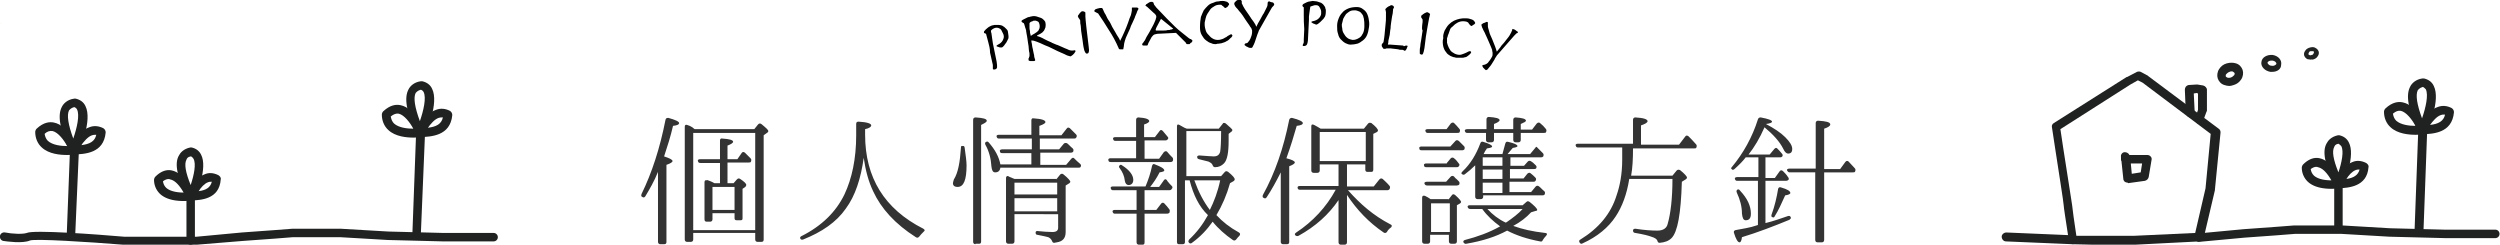 <svg id="レイヤー_1" xmlns="http://www.w3.org/2000/svg" viewBox="0 0 532.3 52.1"><style>.st0{fill:#333}.st1{fill:#202121}.st2{fill:#f7b66c}</style><path class="st2" d="M0 4.9zm0 .3c0-.1.1-.1 0 0l.1-.1c0-.1-.1 0-.1.1z"/><path class="st0" d="M143.2 34.3c0 .2-.4.5-1.3.8v16.4c0 .3-.1.5-.5.5h-.8c-.3 0-.5-.2-.5-.5V36.6c-.8 2-1.8 3.7-2.7 5.2-.2.3-.4.3-.7.1-.2-.1-.2-.3-.1-.6 2.2-4.5 3.9-9.7 5.1-15.8.1-.3.2-.4.6-.4 1.5.4 2.3.8 2.3 1.1 0 .3-.4.5-1.3.6-.5 2.2-1.2 4.4-1.9 6.5 1.2.4 1.8.7 1.8 1zm4.7-6.8h12.7l.8-1c.2-.2.4-.3.7-.1 1 .8 1.5 1.3 1.5 1.5 0 .1-.1.3-.3.4l-.7.5V51c0 .3-.1.5-.5.5h-.8c-.3 0-.5-.2-.5-.5v-1.4h-13.2V51c0 .3-.2.5-.5.5h-.8c-.3 0-.5-.2-.5-.5V27c0-.4.2-.5.5-.4.4.1.8.3 1.1.5l.5.4zm-.3.8V49h13.2V28.3h-13.2zm5.7 10.8v-4.4h-4.2c-.3 0-.4-.1-.5-.4-.1-.2.1-.4.4-.4h4.3v-4c0-.3.2-.5.5-.4 1.5.1 2.3.3 2.3.7 0 .2-.4.5-1.2.8v2.9h2.1l.9-1.3c.2-.3.4-.3.7-.1l.1.1 1.1 1.1c.2.2.2.4.1.7-.1.2-.2.2-.5.2h-4.5V39h1.3l.7-.8c.2-.2.4-.3.7-.1.9.6 1.3 1 1.3 1.3 0 .1-.1.2-.2.4l-.6.4v6.3c0 .3-.1.4-.5.4h-.7c-.3 0-.5-.1-.5-.4v-1.1h-4.7v1.3c0 .3-.2.5-.5.5h-.7c-.3 0-.5-.1-.5-.5v-7.9c0-.4.2-.5.6-.4l-.1-.1.8.3c.3.1.6.3.8.4h1.2zm-1.6.7v4.9h4.7v-4.9h-4.7zm32.5-11.1c0 9.1 4.1 15.8 12.4 20 .3.2.4.4.1.6-.4.4-.7.7-1 1.1-.2.2-.4.3-.7.1-4.4-2.8-7.4-6.1-9.1-9.8-1-2.1-1.6-4.4-2-7.1-.6 4.4-1.8 8.1-3.8 10.8-2 2.9-5.1 5-9.1 6.6-.3.1-.5 0-.6-.2s0-.4.2-.5c4.4-2.2 7.4-5.2 9.2-8.9 1.6-3.4 2.5-7.6 2.5-12.6v-2.4c0-.3.1-.5.5-.5 1.8.1 2.7.4 2.7.8 0 .3-.4.6-1.3.8v1.2zm21.2 2.8c.2 1.5.4 2.8.4 3.7 0 3.1-.6 4.6-1.9 4.6-.7 0-1-.3-1-.8 0-.2.1-.4.2-.8.9-1.4 1.3-3.7 1.5-6.7 0-.4.1-.5.4-.4.2-.1.4.1.4.4zm2.3 20.5c-.3 0-.5-.2-.5-.5v-26c0-.3.2-.5.5-.5 1.6.1 2.4.3 2.4.7 0 .3-.4.5-1.2.9v24.8c0 .3-.1.5-.4.5h-.8zm11.9-16.8v-2.6h-6.2c-.3 0-.5-.1-.5-.4-.1-.2.1-.4.5-.4h6.3v-2.3h-7c-.3 0-.4-.1-.5-.4-.1-.2.1-.4.4-.4h7v-3.1c0-.3.2-.5.5-.4 1.7.1 2.5.4 2.5.8 0 .2-.4.5-1.3.8v2h4.7l1.1-1.4c.2-.3.4-.3.7-.1l1.3 1.3c.2.2.2.4.1.6-.1.2-.2.3-.5.3h-7.3v2.3h4.1l1-1.2c.2-.2.4-.2.7-.1.4.3.7.7 1.2 1.1.2.2.2.4.1.7-.1.1-.2.2-.5.2h-6.5v2.6h5.5l1.1-1.3c.2-.2.4-.3.6-.1.4.4.8.8 1.3 1.2.2.2.2.4.1.6-.1.2-.2.2-.5.2H213c-.1.7-.5 1-1.1 1-.5 0-.7-.4-.8-1.2-.1-1.7-.5-3.3-1.3-4.7-.1-.3-.1-.5.2-.6.1-.1.3-.1.5.1 1.4 1.6 2.2 3.1 2.5 4.7h6.6zm5.3 3l.8-1c.2-.2.4-.3.7-.1 1 .8 1.5 1.4 1.5 1.6 0 .1-.1.2-.2.3l-.8.5v9.9c0 1.3-.6 2-1.9 2.2-.2 0-.4.1-.5.1-.3 0-.4-.1-.5-.4-.2-.4-.4-.6-.8-.8-.4-.1-1.2-.3-2.3-.5-.3 0-.4-.2-.4-.5 0-.2.2-.4.5-.3 1.1.1 2.1.2 3.1.2.8 0 1.2-.3 1.2-.9v-2.9H216v5.8c0 .3-.2.5-.5.5h-.8c-.3 0-.5-.2-.5-.5V37.9c0-.3.2-.5.5-.4l.1.1c.3.1.7.3 1.2.5h8.9zm.2 3.2v-2.5H216v2.5h9.1zm0 .8H216V45h9.1v-2.8zM243.7 30v3.8h3.1l1-1.4c.2-.2.5-.3.7-.1.4.5.8.9 1.2 1.3.1.2.1.5 0 .7-.1.1-.2.2-.5.2h-12.7c-.3 0-.5-.1-.5-.4-.1-.2.1-.4.4-.4h5.5V30h-4.4c-.3 0-.4-.1-.5-.4-.1-.2.1-.4.4-.4h4.5v-3.7c0-.3.2-.5.5-.5 1.6.1 2.3.4 2.3.8 0 .2-.4.5-1.1.7v2.7h2.3l1-1.3c.2-.3.4-.3.7 0 .3.4.7.8 1 1.2.2.2.2.4 0 .6-.1.1-.2.2-.5.2h-4.4zM242 40.5h-5c-.3 0-.4-.1-.5-.4-.1-.2.1-.4.4-.4h7c.6-1.4 1.1-2.9 1.4-4.4.1-.3.3-.5.6-.3 1.3.5 2 .9 2 1.3 0 .2-.4.3-1 .4-.6 1.2-1.3 2.2-2 3.1h1.9l1-1.4c.2-.3.4-.3.6-.1.1.1.1.2.2.3.3.4.6.7.9 1 .2.2.2.4 0 .6-.1.2-.3.3-.5.3h-5.3v4.2h2.5l1-1.3c.2-.3.5-.3.7-.1.4.4.8.9 1.1 1.3.1.2.1.4 0 .7-.1.1-.3.2-.5.2h-4.8v6.1c0 .3-.1.5-.4.5h-.8c-.3 0-.5-.2-.5-.5v-6.1h-4.6c-.3 0-.4-.1-.5-.4-.1-.2.1-.4.4-.4h4.7v-4.2zm-3.1-5.3c1.6 1 2.4 2.1 2.4 3.1 0 .7-.4 1.1-1 1.1-.4 0-.7-.3-.8-.9-.1-1-.5-1.9-1.1-2.7-.2-.2-.2-.4 0-.6.1-.1.3-.2.5 0zm14.4 3.2h-1v13.1c0 .3-.1.5-.5.5h-.8c-.3 0-.4-.2-.4-.5V26.9c0-.4.2-.5.5-.3l-.2-.1c.3.1.7.4 1.3.7l.5.2h6.8l.8-1c.1-.3.4-.3.7-.1.9.8 1.4 1.2 1.4 1.4 0 .1-.1.3-.3.4l-.5.4V30c0 2.5-.3 4.1-1 4.8-.5.5-1.1.8-1.9.8-.3 0-.4-.2-.5-.4-.1-.4-.5-.6-.9-.8-.5-.1-1.1-.3-2-.5-.3-.1-.4-.2-.4-.5 0-.2.2-.3.5-.3 1.5.1 2.5.2 3 .2.8 0 1.2-.3 1.4-1 .1-.6.2-2 .2-4.4h-7.4v9.6h7.4l.8-.9c.2-.2.4-.2.7 0 1 .8 1.4 1.3 1.4 1.6 0 .1-.1.3-.3.4l-.7.4c-.7 2.5-1.7 4.8-2.9 6.8 1.3 1.4 2.8 2.6 4.8 3.7.3.2.3.4.1.7-.2.2-.5.5-.7.8-.2.2-.4.3-.7.1-1.6-1.1-3.1-2.4-4.3-3.9-1.2 1.7-2.6 3.2-4.4 4.5-.2.2-.5.2-.7-.1-.1-.2-.1-.3.1-.6 1.6-1.5 2.9-3.2 4-5.2-1.9-1.8-3.1-4.3-3.9-7.4zm6.5 0h-5.5c.9 2.5 2 4.6 3.3 6.3.9-1.8 1.7-3.9 2.2-6.3zm15.9-3.8c0 .2-.4.5-1.2.8v16.1c0 .3-.1.5-.5.5h-.8c-.3 0-.5-.2-.5-.5V36.7c-1 2-2 3.8-3 5.3-.2.3-.4.3-.7.1-.2-.1-.2-.3-.1-.6 2.6-4.7 4.4-10 5.6-16 .1-.3.3-.4.6-.4 1.6.4 2.3.8 2.3 1.1 0 .3-.4.5-1.3.6-.6 2.1-1.3 4.4-2.2 6.9 1.2.3 1.8.6 1.8.9zm11.1.5v4.6h5.7l1.2-1.5c.2-.2.4-.3.7-.1.4.4.9.8 1.4 1.4.2.2.2.4.1.7-.1.2-.3.3-.5.3H287l.1.1c2.5 2.8 5.3 5.3 9 7.2.3.1.3.4.1.6-.4.3-.7.6-.9 1-.2.2-.4.3-.7.1-3.1-2.1-5.7-4.8-7.8-8v10.1c0 .3-.2.5-.5.5h-.8c-.3 0-.5-.2-.5-.5v-9c-2.1 3.1-4.9 5.6-8.5 7.6-.2.1-.5.1-.7-.1-.2-.2-.1-.4.2-.6 3.5-2.3 6.4-5.4 8.4-9.1h-7.6c-.3 0-.5-.1-.5-.4-.1-.2.1-.4.4-.4h8.3V35h-4v1.3c0 .3-.2.5-.5.5h-.8c-.3 0-.5-.2-.5-.5v-9.4c0-.4.2-.5.6-.3.4.2.9.5 1.4.8h9.2l.9-1.1c.2-.2.4-.2.7-.1 1 .8 1.4 1.3 1.4 1.6 0 .1-.1.2-.2.3l-.8.4v7.6c0 .3-.1.5-.4.5h-.8c-.3 0-.5-.1-.5-.5V35h-3.9zm-5.8-7v6.2h9.8v-6.2H281zm27.8 3.1l1.1-1.2c.2-.2.4-.2.7 0l.2.2.9.9c.2.2.2.4.1.7-.1.1-.2.2-.5.2h-8.6c-.3 0-.5-.1-.5-.4-.1-.2.1-.4.4-.4h6.2zm-.4 11.3l.7-.9c.2-.3.4-.3.7-.1.9.8 1.3 1.3 1.3 1.5 0 .1-.1.2-.2.3l-.7.4v7.7c0 .3-.2.5-.5.5h-.7c-.3 0-.5-.2-.5-.5V50h-4v1.4c0 .3-.2.5-.5.5h-.7c-.3 0-.5-.2-.5-.5v-9.3c0-.4.2-.5.6-.4.4.2.8.4 1.2.7h3.8zm-.5-7.6l1-1.2c.2-.2.5-.2.7 0 .4.3.7.7 1 1.1.2.2.2.4 0 .6-.1.2-.2.2-.5.2h-6.4c-.3 0-.5-.1-.5-.4-.1-.2.1-.4.5-.4h4.2zm0 3.8l1-1.1c.2-.2.5-.2.7 0 .2.2.3.4.5.5l.5.5c.2.2.2.4.1.7-.1.1-.3.2-.5.2h-6.3c-.3 0-.5-.1-.6-.4-.1-.2.1-.4.5-.4h4.1zm.1-11.2l.9-1.2c.2-.2.5-.3.7-.1.3.3.7.7 1.1 1.2.2.2.2.4.1.7-.1.2-.2.2-.5.2H304c-.3 0-.4-.1-.5-.4-.1-.2.1-.4.4-.4h4.1zm-3.3 15.8v6.1h4v-6.1h-4zm9.4-8.1c-.7.7-1.4 1.3-2.2 1.9-.2.2-.5.1-.7-.1-.1-.1 0-.3.2-.5 1.7-1.6 2.9-3.6 3.8-6 .1-.3.3-.4.6-.3 1.3.4 1.9.7 1.9 1 0 .2-.4.3-1.1.4l-.4.6-.2.4-.1.2h4c.2-.7.4-1.4.6-2.2.1-.3.2-.5.6-.4 1.3.3 2 .6 2 .9 0 .2-.4.3-1 .4-.4.5-.8.9-1.1 1.3h4.8l1-1.2c.2-.3.3-.4.4-.3.1 0 .1.1.1.1l1.2 1.2c.2.2.2.4.1.7-.1.1-.2.2-.5.2h-6.5v1.8h2.9l.8-.9c.2-.2.4-.2.6-.1.4.2.7.5 1.1.9.2.2.2.4.1.6 0 .1-.2.2-.5.2h-5.1v2h2.9l.8-1c.2-.2.5-.3.7-.1.4.3.7.6 1 .9.2.2.2.4.1.6-.1.2-.2.3-.5.3h-5.1v2.2h4.6l1-1.2c.2-.2.5-.2.7 0 .4.3.7.7 1.1 1 .2.2.2.4.1.7-.1.1-.2.2-.5.2h-12.6v.3c0 .3-.2.5-.5.5h-.7c-.3 0-.5-.2-.5-.5v-6.7zm-1 9.3c-.3 0-.5-.1-.6-.4-.1-.2.1-.4.4-.4h11.3l.8-.7c.2-.2.4-.2.7 0 1 .8 1.6 1.4 1.6 1.7 0 .1-.1.2-.3.2l-1 .3c-1 1.1-2.3 2.1-3.8 2.9 1.9.7 4.1 1.2 6.8 1.5.4 0 .5.3.2.6s-.5.6-.7.9c-.1.3-.3.4-.6.3-2.7-.5-5.1-1.3-7-2.3-2.4 1.3-5.2 2.2-8.7 2.8-.2.1-.5-.1-.6-.3-.1-.2 0-.4.3-.5 2.7-.7 5.2-1.6 7.5-2.9-1.5-1.1-2.8-2.3-3.8-3.7h-2.5zm3.3-16.2h-4c-.3 0-.4-.1-.5-.4-.1-.2.1-.4.5-.4h4.1v-2.1c0-.3.2-.5.5-.5 1.5.1 2.3.3 2.3.7 0 .2-.4.5-1.2.8v1.1h4.1v-2c0-.3.2-.5.5-.5 1.4.1 2.2.3 2.2.7 0 .2-.4.4-1.1.7v1.2h2.4l1-1.3c.2-.2.5-.3.7-.1.5.4.9.8 1.2 1.2.2.2.2.4.1.7-.1.2-.2.2-.5.2h-4.9v1.5c0 .3-.2.5-.5.5h-.6c-.3 0-.5-.2-.5-.5v-1.5h-4.1v1.5c0 .3-.2.5-.5.5h-.7c-.3 0-.5-.2-.5-.5v-1.5zm-.7 5.2v1.8h4.2v-1.8h-4.2zm0 4.6h4.2v-2h-4.2v2zm0 3h4.2v-2.2h-4.2v2.2zm1 3.4c1.1 1.2 2.4 2.2 3.9 2.9l.2-.1c1.3-.9 2.5-1.8 3.4-2.8h-7.5zm31-13.7v-5.3c0-.3.2-.5.5-.5 1.8.1 2.6.4 2.6.8 0 .3-.5.6-1.4.9v4.1h8.1l1.3-1.7c.2-.3.4-.3.7-.1.5.5 1 1 1.6 1.7.2.2.2.4.1.7-.1.2-.2.2-.5.2h-13c0 2.2-.1 4.2-.4 5.8h8.8l.9-1.1c.2-.2.4-.2.7-.1 1 .8 1.5 1.4 1.5 1.6 0 .1-.1.3-.3.4l-.8.5c-.2 6.8-.9 10.7-2.2 12-.6.6-1.4.9-2.5 1-.3 0-.4-.1-.5-.4-.1-.4-.6-.7-1.3-.9-.5-.2-1.6-.5-3.4-.8-.3 0-.5-.2-.5-.5s.2-.4.5-.4c1.9.3 3.5.4 4.7.4 1.2 0 2-.5 2.2-1.5.6-2.1 1-5.3 1-9.5h-9.2c-.5 3.2-1.5 5.9-2.9 8-1.5 2.3-3.9 4.3-7 5.7-.3.2-.5.1-.7-.2-.1-.2-.1-.5.2-.6 3.9-2.4 6.5-5.5 7.7-9.4.7-2 1.2-4.5 1.2-7.6v-2.6H336c-.3 0-.4-.1-.5-.4-.1-.2.1-.4.4-.4h11.8zm28.2 2.9v4.2h2l1-1.4c.2-.3.4-.3.7-.1.4.4.8.8 1.1 1.3.2.2.2.4.1.6-.1.1-.3.2-.5.2h-4.4v9c1.7-.4 3.3-1 4.8-1.5.3-.1.5 0 .6.3.1.2-.1.3-.3.5-3.4 1.4-6.8 2.7-10.1 3.7-.1.8-.3 1.1-.5 1.1-.4 0-.8-.7-1.2-2-.1-.3 0-.5.3-.6 1.5-.3 3.1-.5 4.5-1l.3-.1v-9.4h-4.4c-.3 0-.4-.1-.5-.4-.1-.2.1-.4.5-.4h4.5v-4.2h-2.7c-.6.8-1.4 1.6-2.4 2.5-.2.2-.5.2-.6 0-.2-.1-.1-.3.1-.5 2.4-2.9 4.3-6.3 5.5-10.1.1-.3.3-.4.6-.4 1.6.3 2.4.6 2.4.9 0 .2-.4.4-1.3.5 1.7.9 3.1 1.8 4.1 2.8 1 1 1.5 1.8 1.5 2.5s-.3 1-.9 1c-.3 0-.7-.3-1-1-.8-1.6-2.2-3.1-4-4.6-1 2.3-2.2 4.3-3.4 5.8h4.5l1-1.2c.2-.2.4-.3.6-.1.3.3.7.7 1 1.1.2.2.2.4.1.6-.1.1-.2.2-.5.2h-3.1zm-5.4 6.9c1.6 1.7 2.3 3.3 2.3 4.9 0 1-.4 1.4-1.1 1.4-.5 0-.7-.5-.8-1.4 0-1.5-.4-3-1.1-4.5-.1-.3-.1-.4.1-.6s.5 0 .6.2zm6.7 5.1c.7-1.9 1.1-3.7 1.4-5.5.1-.3.3-.4.6-.3 1.4.4 2 .8 2 1.2 0 .2-.4.4-1.1.5-.8 1.8-1.5 3.3-2.2 4.4-.1.3-.3.4-.6.2-.1 0-.2-.2-.1-.5zm9.4-9h-5.5c-.3 0-.4-.1-.6-.4-.1-.2.1-.4.5-.4h5.6v-9.7c0-.3.2-.5.5-.5 1.7.1 2.6.3 2.6.8 0 .3-.4.6-1.3.9V36h3.4l1.1-1.5c.2-.3.5-.3.7-.1.5.5.9 1 1.3 1.4.2.2.2.4.1.7-.1.2-.2.2-.5.2h-6.1v14.4c0 .3-.2.5-.5.5h-.9c-.3 0-.5-.2-.5-.5V36.7z"/><path d="M210.4 8.9c-.2-.7-.3-1.2-.4-1.5 0-.1 0-.1-.1-.2l-.1-.1c-.2 0-.3-.1-.3-.2s0-.3.2-.4c.1-.2.3-.3.5-.5s.4-.3.6-.4.4-.2.5-.2c.3-.1.6-.1.9-.1.3 0 .7 0 1 .1.1 0 .3.1.4.2.2.1.3.2.4.3l.4.4c.1.1.2.3.2.4.1.7.2 1.2.1 1.5l-.3.6c-.1.2-.2.4-.4.6-.1.2-.3.4-.4.5-.1.1-.2.2-.3.2h-.3c-.1 0-.2 0-.4-.1-.1 0-.2-.1-.3-.1s-.1-.1-.1-.1v-.1s.1-.1.3-.2c.4-.2.8-.5 1-.9.2-.4.3-.7.2-1.1 0-.1-.1-.3-.2-.5l-.3-.6c-.1-.2-.3-.3-.5-.4-.2-.1-.4-.1-.6-.1-.2 0-.4.1-.6.2-.2.1-.3.2-.5.4 0 .2 0 .4.1.6 0 .2.1.5.1.7 0 .3.1.5.1.7s.1.5.1.7l.8 3.9c.1.5.1.9.1 1.2s-.3.5-.6.5c-.2 0-.3 0-.3-.2V14c0-.1 0-.3-.1-.6l-.5-2.2c0-.8-.2-1.6-.4-2.3zm8.8-5.3c.1 0 .2-.1.4-.1.4-.1.7-.1 1.1 0l.9.3c.3.1.5.3.7.5s.3.4.3.6c.1.4 0 .7 0 .9-.1.3-.2.5-.3.7-.2.2-.3.4-.5.5-.2.1-.4.3-.5.3l-.4.2-.1.1s0 .1.1.1.3.1.6.2.6.3 1 .5.8.4 1.3.6c.3.2.7.3 1.1.5.4.1.7.3 1 .4.3.1.6.3.9.4s.5.2.7.3c.4.2.9.2 1.3.1h.1s.1.1.1.2c0 0 0 .1-.1.2s-.1.2-.2.3l-.3.3c-.4.3-.4.3-.5.3-.1 0-.3-.1-.7-.2-.4-.2-.8-.4-1.3-.6-.5-.2-1.1-.5-1.7-.8s-1.2-.6-1.8-.8c-.6-.3-1.1-.5-1.6-.7-.5-.2-.9-.3-1.2-.3 0 .2 0 .4.1.7 0 .2.1.5.1.7l.1.4c.1.4.1.7.2 1 .1.3.1.5.1.6 0 .2.1.3.1.4 0 .1.1.2.1.3v.2s-.1.1-.3.1h-.7c-.1 0-.2 0-.3-.1-.1 0-.1-.1-.1-.2v-.2c0-.1 0-.1.1-.2 0-.1 0-.2.1-.3v-.5c0-.1 0-.3-.1-.6 0-.3-.1-.7-.1-1.1-.1-.4-.1-.8-.2-1.3s-.1-.9-.2-1.2c0-.2-.1-.4-.1-.6 0-.3-.1-.5-.2-.8-.1-.2-.1-.5-.2-.7-.1-.2-.1-.3-.2-.3-.2-.1-.4-.2-.4-.4 0-.1.1-.2.3-.3l1.2-.6c0 .1.1.1.2 0zm.2 4h.1s.1 0 .2-.1.3-.2.5-.3c.1-.1.2-.1.3-.2.1-.1.2-.1.3-.2l.3-.3c.1-.1.1-.3.2-.4.1-.3.1-.7 0-1 0-.1-.1-.2-.1-.3-.1-.1-.1-.2-.2-.2 0 0-.1-.1-.2-.1s-.2-.1-.2-.1h-.5s-.1 0-.2.1c-.1 0-.2.1-.3.1-.1 0-.2.1-.3.2-.1.1-.1.1-.1.2v.8c0 .3 0 .5.1.8 0 .3 0 .5.1.7 0 .2.1.4.1.5-.1-.3-.1-.2-.1-.2zm10.7-2.2c-.1-.3-.1-.6-.1-.9 0-.1 0-.3-.1-.3 0-.1-.1-.2-.1-.2-.1-.1-.2-.2-.2-.3 0-.1-.1-.2-.1-.2 0-.1 0-.1.1-.3.1-.1.2-.2.3-.4l.3-.3c.1-.1.2-.1.3-.1.1 0 .2 0 .4.1.1.1.2.1.2.2v.8c0 .4.1 1.2.2 2.2s.3 2.4.5 4.2c.1.6.1 1 0 1.2 0 .2-.2.3-.3.3h-.2c-.1 0-.1-.1-.2-.2s-.1-.2-.2-.4-.1-.5-.2-.8c-.1-.4-.1-.8-.2-1.4s-.2-1.2-.3-2c0-.5-.1-.9-.1-1.2zm3.1-3.4c.2-.1.5-.2 1-.3h.4c.1 0 .1.1.2.2.2.4.3.8.6 1.2.2.4.4.9.7 1.3s.5.9.7 1.3c.2.4.5.8.7 1.2.2.4.4.7.6 1 .2.3.3.5.4.8.3-.6.6-1.2.9-1.9.3-.7.6-1.4.8-2 .2-.6.4-1.2.6-1.6.1-.5.2-.8.2-1v-.5c0-.1.1-.1.3-.1h.7c.1 0 .2 0 .3.1l.1.1s0 .2-.1.3-.2.4-.3.7-.3.6-.4 1c-.2.4-.3.7-.5 1.1s-.4.8-.5 1.2c-.2.4-.3.7-.5 1.1-.3.6-.5 1.1-.6 1.5s-.2.7-.2 1c0 .3-.1.4-.1.6 0 .1 0 .2-.1.2h-.6c-.2 0-.3-.1-.3-.2-.6-1.4-1.3-2.7-2.1-3.9-.8-1.3-1.5-2.4-2.2-3.4 0-.1-.1-.1-.2-.2-.1 0-.2-.1-.2-.1-.1 0-.1-.1-.2-.1s-.3-.2-.3-.2c0-.2.1-.3.2-.4zm12.5 5.4c-.2.1-.3.3-.5.5l-.7 1.3c0 .1-.1.2-.1.3 0 .1-.1.2-.2.2h-.7c-.2 0-.3-.1-.3-.2s0-.2.1-.3c.1-.1.2-.2.3-.4.2-.2.3-.5.5-.9.2-.3.4-.7.6-1 .2-.4.4-.7.6-1.1s.4-.7.5-1c.1-.3.3-.6.3-.8.1-.2.1-.4.1-.5 0-.2-.2-.5-.6-.8l-1.3-1.2c-.1-.1-.3-.2-.4-.3s.1-.1.1-.2c0 0 0-.1.1-.1.1-.1.2-.1.3-.2.1-.1.2-.1.3-.2.1 0 .2-.1.3-.1h.3c.1 0 .1 0 .2.1.1 0 .1.1.1.1 0 .1.1.2.1.3 0 .1.1.2.2.3s.2.3.3.4c.9.9 1.6 1.7 2.2 2.3l1.7 1.7c.5.5 1 .9 1.5 1.3l1.5 1.2c.1.1.2.1.3.2.1 0 .2 0 .2.1.1 0 .1 0 .2.1 0 0 .1.1.1.2 0 0 0 .1-.1.2s-.1.2-.2.2-.2.1-.2.2c-.1.1-.1.1-.2.1h-.4c-.1 0-.1 0-.2-.1s-.1-.1-.1-.2L250.4 7l-4 .2c-.3.1-.6.1-.7.2zm.6-1.7c-.1.2-.2.4-.2.5 0 .1-.1.1 0 .2v.1h1.5c.4 0 .7 0 1-.1.3 0 .5 0 .6-.1.2 0 .3 0 .4-.1.1 0 .1 0 .2-.1L247.2 4l-.9 1.7zm9.4-2.1c.2-.5.4-1 .6-1.4.3-.4.6-.7.9-1 .3-.3.7-.5 1.1-.6.4-.2.7-.3 1.1-.3.4-.1.7-.1.9-.1.4 0 .7.1 1 .2.2.2.4.3.4.5 0 .1 0 .1-.1.2s-.1.2-.2.3c-.1.1-.2.2-.3.2-.1.1-.2.1-.2.1-.1 0-.1 0-.2-.1l-.2-.2c-.1-.1-.2-.2-.3-.2-.1-.2-.2-.2-.4-.2-.5 0-.9.1-1.2.3s-.7.4-.9.7l-.6.9c-.2.3-.3.6-.4 1-.1.3-.1.6-.2.9v.6c0 .3.1.6.2 1s.3.7.6 1 .5.6.9.8c.3.2.7.3 1.1.3.4 0 .7-.1 1-.2.3-.1.5-.3.8-.4.2-.2.4-.3.6-.4.2-.1.3-.2.4-.2.1 0 .2 0 .2.1.1.1.1.1.1.2 0 0 0 .1-.1.2s-.1.2-.3.3l-.4.4c-.1.1-.3.2-.5.3-.1.1-.2.1-.4.2s-.4.1-.6.2c-.2 0-.4.1-.6.1-.2 0-.4 0-.6.1-.3 0-.6 0-1-.2-.4-.1-.7-.3-1.1-.6s-.6-.6-.9-1.1-.4-1-.4-1.7c0-1 .1-1.6.2-2.2zm10.1 6.5c-.1-.1-.2-.1-.4-.2s-.2-.2-.3-.2c-.1-.1-.1-.1-.1-.2s0-.1.1-.2c0 0 .1-.1.3-.1.1 0 .3-.1.4-.3.2-.2.3-.4.4-.6.1-.2.2-.5.3-.8.1-.3.1-.6.1-.9 0-.1 0-.2-.1-.4 0-.1-.1-.3-.3-.5-.1-.2-.3-.5-.6-.9s-.6-.9-1-1.5c-.3-.4-.5-.7-.8-1-.2-.3-.4-.5-.6-.7-.1-.2-.3-.3-.3-.5-.1-.1-.1-.2-.1-.3 0-.1 0-.2.1-.3l.3-.3c.1-.1.2-.2.4-.2h.6c.1 0 .1 0 .1.1s.1.1.1.2v.3c0 .1 0 .2.1.3.1.3.3.6.6 1.1.3.4.6.9.9 1.3.3.5.6.9.9 1.3.3.4.5.8.6 1.1.2-.5.5-1 .8-1.5.3-.5.5-1 .8-1.4l.6-1.2c.2-.4.2-.6.2-.8 0-.2 0-.3.1-.4s.1-.1.2-.1.2 0 .3.1c.1 0 .2.1.4.1s.2.1.3.2c.1.1.1.1.1.2V1s-.1.1-.1.2l-.2.2c-.1.1-.2.2-.3.4l-2.6 4.6c-.1.1-.1.3-.2.5s-.2.5-.3.8l-.3.9c-.1.3-.2.6-.3.8l-.3.6c-.1.2-.2.2-.3.2-.3 0-.4 0-.6-.1zm11.8-6.7V1.6c0-.1-.1-.1-.1-.1-.1-.1-.2-.2-.2-.3 0-.1.1-.3.3-.4l.6-.3c.2-.1.5-.2.7-.2.2 0 .4-.1.6-.1.3 0 .6.1.9.1l.9.3c.1.1.3.2.4.3.1.1.2.3.3.4s.2.3.2.5c.1.2.1.3.1.5 0 .7-.1 1.2-.3 1.4-.1.2-.2.3-.4.5l-.5.5c-.2.2-.4.3-.5.4-.2.1-.3.2-.4.1-.1 0-.2 0-.3-.1-.1 0-.2-.1-.3-.1-.1-.1-.2-.1-.3-.2l-.1-.1s0-.1.1-.1.1-.1.3-.1c.5-.1.9-.3 1.2-.6.3-.3.5-.7.5-1v-.5c0-.2-.1-.4-.2-.6-.1-.2-.2-.4-.3-.5s-.3-.2-.6-.2c-.2 0-.4 0-.6.1-.2.1-.4.1-.6.2 0 .2-.1.4-.1.6 0 .2-.1.5-.1.7 0 .3-.1.5-.1.8v.7l-.2 4c0 .5-.1 1-.2 1.2-.1.3-.4.4-.7.4-.2 0-.3-.1-.2-.2v-.1s0-.1.1-.2c0-.1.1-.2.1-.3v-.6l.1-2.2c-.1-1.2-.1-2.1-.1-2.8zm7.4.6c.2-.5.4-.9.8-1.3.3-.4.8-.7 1.3-.9.5-.2 1.1-.3 1.8-.3.4 0 .8.1 1.1.3.3.2.6.4.9.8.2.3.4.8.5 1.3.1.5.2 1.1.1 1.8s-.2 1.2-.4 1.7-.5.9-.9 1.2-.8.6-1.2.7c-.4.1-.9.2-1.4.2-.4 0-.7-.1-1.1-.3s-.7-.5-1-.8c-.3-.3-.5-.7-.6-1.2-.2-.5-.2-1-.2-1.7 0-.5.1-1 .3-1.5zm.8 2.1c0 .3.1.7.3 1s.4.7.7.9c.3.3.7.4 1.2.5.2 0 .4 0 .7-.1.3-.1.5-.2.8-.4.3-.2.5-.5.7-.9s.3-.9.3-1.5 0-1.1-.1-1.6-.2-.8-.4-1c-.2-.3-.4-.5-.7-.6s-.5-.2-.8-.2c-.4 0-.7 0-1.1.2-.3.2-.6.4-.8.6-.2.3-.4.6-.6 1l-.3 1.2c0 .3 0 .5.1.9zm13.3 3.7c.1-.1.3-.1.4-.1.2 0 .2.1.2.2 0 0 0 .1-.1.2 0 .1-.1.2-.1.3-.1.1-.1.2-.2.3-.1.1-.1.1-.2.1s-.2 0-.2-.1c-.1 0-.2-.1-.3-.1h-.4c-.1 0-.3 0-.5-.1-.2 0-.5-.1-.8-.1-.3 0-.6-.1-.8-.1h-.9c-.1.1-.3.1-.5.1-.1 0-.1 0-.2-.1s-.1-.2-.2-.3c-.1-.1-.1-.2-.1-.3v-.2c0-.1.1-.2.2-.3.1-.1.2-.2.2-.4s.1-.4.1-.6c0-.2.1-.5.1-.8l.2-2.1c.1-.7.1-1.3.1-1.7v-1c0-.2-.1-.4-.1-.5 0-.1-.1-.2 0-.2l.2-.2c.1-.1.2-.2.4-.3.1-.1.3-.1.4-.2.1-.1.2-.1.3-.1.1 0 .2.1.3.1.1.1.2.2.2.3 0 .1 0 .2-.1.3-.1.1-.1.3-.1.4 0 .4-.1.9-.2 1.3s-.1.9-.2 1.3c0 .3-.1.5-.1.8 0 .2 0 .5-.1.9 0 .3-.1.6-.1.9-.1.3-.1.6-.2.9-.1.3-.1.5-.1.7 0 .2-.1.4-.1.4 0 .1 0 .1.2.1h.4l2.7.2c0 .2.1.1.3.1zm3.7-4.3c0-.3.1-.6.1-.8v-.4c0-.1 0-.2-.1-.3-.1-.1-.1-.2-.2-.3v-.3c0-.1.1-.1.2-.2s.2-.2.4-.3c.1-.1.3-.2.4-.2.1-.1.2-.1.3-.1.1 0 .2.1.4.2l.2.2c0 .1-.1.2-.1.4s-.1.3-.1.4c-.1.4-.2 1.2-.4 2.2-.2 1-.4 2.4-.6 4.2-.1.6-.2 1-.3 1.2s-.2.3-.4.2c-.1 0-.1 0-.2-.1-.1 0-.1-.1-.1-.2v-.5c0-.2 0-.5.1-.9 0-.4.1-.8.2-1.4.1-.6.2-1.2.3-2-.2-.3-.1-.7-.1-1zm4.8 1c.3-.5.5-.9.9-1.3.3-.3.7-.6 1.1-.8.4-.2.8-.3 1.2-.4.4-.1.8-.1 1.1-.1.4 0 .7 0 1 .1.4.1.7.2.9.4.2.2.3.4.3.5 0 .1-.1.1-.1.2-.1.1-.2.1-.3.2-.1.1-.2.1-.3.2-.1 0-.2.1-.2 0s-.1-.1-.2-.1c0-.1-.1-.2-.2-.3-.1-.1-.1-.2-.2-.3-.1-.1-.2-.1-.4-.2-.5-.1-.9-.1-1.3 0s-.7.3-1 .5c-.3.2-.5.5-.8.7s-.4.6-.5.9-.2.6-.3.8c-.1.3-.1.5-.2.6v1c.1.4.2.7.4 1.1s.4.7.7.9.6.4 1 .5c.4.1.7.1 1 0 .3-.1.6-.2.8-.3.2-.1.5-.2.6-.3.2-.1.3-.1.4-.1.1 0 .2.1.2.1 0 .1.1.1 0 .2 0 0 0 .1-.1.2l-.3.3c-.1.1-.3.2-.4.3s-.3.2-.5.2c-.1 0-.3.1-.4.1h-1.2c-.2 0-.4 0-.6-.1-.3 0-.6-.2-.9-.3-.3-.2-.7-.4-.9-.8-.3-.3-.5-.8-.6-1.2-.1-.5-.2-1.1 0-1.8-.1-.5.1-1.1.3-1.6zm8.6 8.3l-.3-.3c-.1-.1-.2-.2-.2-.3-.1-.1-.1-.2-.1-.2 0-.1 0-.1.1-.1 0 0 .1-.1.3-.1.1 0 .3-.1.5-.2s.4-.3.5-.5c.2-.2.3-.4.5-.7s.3-.5.3-.8v-.4c0-.1-.1-.3-.1-.6-.1-.2-.2-.6-.4-1s-.4-1-.7-1.6c-.2-.5-.4-.8-.5-1.1-.2-.3-.3-.6-.4-.8-.1-.2-.2-.4-.2-.5s-.1-.3-.1-.3c0-.1.1-.1.2-.2s.2-.2.4-.2c.1-.1.3-.1.4-.2.1 0 .2-.1.3 0 .1 0 .1.1.1.1v.8c0 .3.2.7.3 1.2s.4 1 .6 1.5l.6 1.5c.2.5.3.9.4 1.2.3-.4.7-.8 1-1.3.4-.4.7-.8 1-1.2.3-.4.6-.7.8-1.1.2-.3.3-.6.4-.8s.1-.3.1-.4c.1 0 .1-.1.2 0 .1 0 .2.1.3.1.1.1.2.1.3.2.1.1.2.2.3.2.1.1.1.2.1.2s0 .1-.1.1c0 0-.1.1-.2.1l-.2.2-.3.3-3.5 4c-.1.1-.2.2-.3.4-.1.2-.3.4-.4.7-.2.3-.3.5-.5.8s-.3.5-.5.7c-.2.2-.3.4-.4.5-.1.1-.2.2-.3.2-.1.1-.2 0-.3-.1z"/><path class="st1" d="M41.9 52.1H26.2c-7.5-.6-18.6-1.3-19.8-.9-1.6.7-5 .2-5.7.1-.5-.1-.8-.6-.7-1.1.1-.5.6-.8 1.1-.7 1.4.3 3.8.4 4.6.1 1.5-.7 14.9.3 20.7.8h15.5l9.6-.9 6.9-.5 3.9-.3h10.2l10.2.6 11.7.3h10.7c.5 0 .9.4.9.9s-.4.9-.9.9H94.4l-11.8-.3-10.2-.6h-10l-3.8.3-6.9.5-9.8.8c.1 0 .1 0 0 0zm47.6-22.9c-.3 0-.6-.2-.8-.4-.2-.3-.2-.6-.1-.9.1-.1 1.6-3.6 4.2-4.5 1-.4 2-.3 3 .2.3.2.5.5.5.9-.4 4.5-4.6 4.6-6.8 4.7zm4.6-4.2c-.2 0-.4 0-.7.1-.9.3-1.7 1.3-2.3 2.1 1.8-.2 2.9-.8 3.2-2.2h-.2z"/><path class="st1" d="M88.1 29.3c-1.5 0-3.9-.2-5.4-1.6-.9-.8-1.4-2-1.4-3.3 0-.2.1-.5.3-.7 1.5-1.4 2.8-1.5 3.7-1.3 3 .6 4.8 5 5 5.5.1.3.1.6-.1.8-.1.2-.4.4-.7.4 0 .1-.6.2-1.4.2zm-4.9-4.5c.1.6.3 1.1.7 1.5 1 .9 2.8 1.1 4.1 1.1-.7-1.3-1.9-2.9-3.1-3.2-.5-.1-1.1.1-1.7.6z"/><path class="st1" d="M89.5 29.2c-.4 0-.7-.2-.8-.5-2.2-4.9-2.7-7.9-1.7-9.7.3-.6 1.1-1.5 2.6-1.7h.3c.9.2 1.7.7 2.1 1.6 1.5 3-1.2 9.2-1.6 9.8-.2.3-.6.5-.9.5zm.1-10.1c-.7.2-.9.5-1.1.7-.5 1-.2 3 .9 6 .8-2.3 1.4-5 .8-6.2-.1-.2-.3-.4-.6-.5z"/><path class="st1" d="M88.7 50.9c-.5 0-.9-.4-.9-1l.8-21.7c0-.5.4-.9 1-.9.5 0 .9.4.9 1L89.6 50c0 .5-.4.9-.9.9zm-48.1-8.2c-.3 0-.6-.1-.8-.4-.2-.3-.2-.6-.1-.9.1-.3 1.5-3.4 3.9-4.3.9-.4 1.9-.3 2.9.2.3.2.6.5.5.9-.3 4.3-4.3 4.4-6.4 4.5zm4.3-4c-.2 0-.4 0-.6.1-.8.3-1.5 1.1-2 1.9 1.6-.2 2.5-.8 2.8-2h-.2z"/><path class="st1" d="M39.1 42.8c-1.4 0-3.5-.2-4.9-1.4a4.1 4.1 0 0 1-1.4-3.1c0-.2.1-.5.3-.7 1.4-1.4 2.7-1.5 3.5-1.3 2.8.6 4.6 4.7 4.8 5.1.1.3.1.6 0 .8-.1.2-.4.4-.7.5 0 0-.7.1-1.6.1zm-4.4-4.2c.1.6.3 1 .7 1.4.9.8 2.5 1 3.7 1-.7-1.2-1.7-2.6-2.9-2.8-.1-.1-.7-.2-1.5.4z"/><path class="st1" d="M40.6 42.7c-.4 0-.7-.2-.8-.5-2.1-4.6-2.7-7.4-1.7-9.1.3-.6 1-1.4 2.4-1.7h.3c.9.2 1.6.7 2 1.5 1.5 2.8-1 8.6-1.3 9.3-.2.3-.5.5-.9.5zm0-9.4c-.6.1-.8.4-.9.7-.5.9-.2 2.7.9 5.4.7-2.1 1.2-4.5.6-5.6-.2-.3-.4-.5-.6-.5z"/><path class="st1" d="M40.6 52.1c-.5 0-.9-.4-.9-.9v-9.4c0-.5.4-.9.9-.9s.9.4.9.9v9.4c0 .5-.4.9-.9.9zM15.7 32.9c-.3 0-.6-.2-.8-.4-.2-.3-.2-.6-.1-.9.1-.1 1.6-3.6 4.2-4.5 1-.4 2-.3 3 .2.3.2.5.5.5.9-.4 4.5-4.5 4.6-6.8 4.7zm4.6-4.2c-.2 0-.4 0-.7.1-.9.3-1.7 1.3-2.3 2.1 1.8-.2 2.9-.8 3.2-2.2h-.2z"/><path class="st1" d="M14.3 33c-1.5 0-3.9-.2-5.4-1.6-.9-.8-1.4-2-1.4-3.3 0-.2.1-.5.3-.7 1.5-1.4 2.8-1.5 3.7-1.3 3 .6 4.8 5 5 5.5.1.3.1.6-.1.8-.1.2-.4.4-.7.4.1.1-.5.2-1.4.2zm-4.8-4.5c.1.6.3 1.1.7 1.5 1 .9 2.8 1.1 4.1 1.1-.7-1.3-1.9-2.9-3.1-3.2-.6-.1-1.2.1-1.7.6z"/><path class="st1" d="M15.7 32.9c-.4 0-.7-.2-.8-.5-2.2-4.9-2.7-7.9-1.7-9.7.3-.6 1.1-1.5 2.6-1.7h.3c.9.2 1.7.7 2.1 1.6 1.5 3-1.2 9.2-1.6 9.8-.2.3-.5.5-.9.5zm.1-10.1c-.7.2-.9.5-1.1.7-.5 1-.2 3 .9 6 .8-2.3 1.4-5 .8-6.2-.1-.2-.3-.4-.6-.5z"/><path class="st1" d="M15.1 51.3s-.1 0 0 0c-.5 0-.9-.4-.9-1l.7-18.4c0-.5.4-.9 1-.9.5 0 .9.4.9 1L16 50.4c0 .5-.4.9-.9.9zm439.5.8h-8.9l-4.3-.1c-.5 0-.8-.3-.9-.8-.7-4.6-1.1-7.1-1.1-7.5 0-.5-1.1-7.4-1.8-12l-.7-4.6c-.1-.4.1-.7.4-.9l15.5-9.8h.1l2.1-1.1c.3-.1.6-.1.8 0l1.5.8.1.1 15 11.2c.3.2.4.5.4.8l-1.2 12.2v.1l-2.4 10.2c-.1.4-.4.7-.9.7l-13.7.7zm-12.5-1.9h12.4l12.9-.6 2.2-9.5 1.1-11.6-14.5-10.9-1-.5-1.6.9-14.9 9.5.6 4c1.2 7.8 1.9 12 1.9 12.2 0 .3.5 3.9.9 6.5z"/><path class="st1" d="M453 38.9c-.2 0-.4-.1-.6-.2-.2-.2-.3-.4-.3-.6l-.4-3.8c-.1-.1-.1-.3-.1-.4v-.5c-.1-.5.3-1 .8-1 .4 0 .8.2 1 .6h3.8c.3 0 .5.1.7.3.2.2.3.5.2.8l-.6 3.6c-.1.4-.4.7-.8.8l-3.6.5c0-.1 0-.1-.1-.1zm.7-4l.2 2.1 1.9-.3.3-1.9h-2.4zm14.6-8.5c-.1 0-.2 0-.3-.1-.5-.2-.7-.7-.6-1.2l.6-1.7v-3.5l-.3-.1-.6.1.2 4.1c0 .5-.4.9-.9 1-.5 0-.9-.4-1-.9l-.2-5c0-.5.3-.9.8-1l1.6-.1h.3l1.2.2c.4.1.8.5.8.9v4.4c0 .1 0 .2-.1.3l-.7 1.9c0 .5-.4.7-.8.7zm-.1 25.1c-.5 0-.9-.4-.9-.8 0-.5.3-1 .8-1l9.6-.9 6.9-.5 3.9-.3h10.2l10.2.6 11.7.3h10.7c.5 0 .9.4.9.9s-.4.9-.9.9h-10.7l-11.8-.3-10.2-.6h-10l-3.8.3-6.9.5-9.7.9c.1 0 0 0 0 0zm29.7-11.4c-.3 0-.6-.1-.8-.4-.2-.3-.2-.6-.1-.9.1-.3 1.5-3.4 3.9-4.3.9-.4 1.9-.3 2.9.2.3.2.6.5.5.9-.3 4.2-4.3 4.4-6.4 4.5zm4.3-4c-.2 0-.4 0-.6.1-.8.3-1.5 1.1-2 1.9 1.5-.2 2.5-.8 2.8-2h-.2z"/><path class="st1" d="M496.4 40.2c-1.4 0-3.5-.2-4.9-1.4a4.1 4.1 0 0 1-1.4-3.1c0-.2.1-.5.3-.7 1.4-1.4 2.7-1.5 3.5-1.3 2.8.6 4.6 4.7 4.8 5.1.1.3.1.6 0 .8-.1.2-.4.4-.7.5 0 0-.7.1-1.6.1zM492 36c.1.6.3 1 .7 1.4.9.8 2.5 1 3.7 1-.7-1.2-1.7-2.6-2.9-2.8-.1-.1-.7-.2-1.5.4z"/><path class="st1" d="M497.9 40.1c-.4 0-.7-.2-.8-.5-2.1-4.6-2.7-7.4-1.7-9.1.3-.6 1-1.4 2.4-1.7h.3c.9.2 1.6.7 2 1.5 1.5 2.8-1 8.6-1.3 9.3-.2.3-.5.5-.9.5zm0-9.5c-.6.1-.8.4-.9.7-.5.9-.2 2.7.9 5.4.7-2.1 1.2-4.5.6-5.6-.2-.2-.4-.4-.6-.5z"/><path class="st1" d="M497.9 49.5c-.5 0-.9-.4-.9-.9v-9.4c0-.5.4-.9.9-.9s.9.4.9.9v9.4c0 .5-.4.9-.9.9zm17.8-20.9c-.3 0-.6-.2-.8-.4-.2-.3-.2-.6-.1-.9.1-.1 1.6-3.6 4.2-4.5 1-.4 2-.3 3 .2.3.2.5.5.5.9-.4 4.5-4.5 4.6-6.8 4.7zm4.6-4.2c-.2 0-.4 0-.6.1-.9.3-1.7 1.3-2.3 2.1 1.8-.2 2.9-.8 3.2-2.2h-.3z"/><path class="st1" d="M514.4 28.7c-1.5 0-3.9-.2-5.4-1.6-.9-.8-1.4-2-1.4-3.3 0-.2.1-.5.3-.7 1.5-1.4 2.8-1.5 3.7-1.3 3 .6 4.8 5 5 5.5.1.3.1.6-.1.8-.1.2-.4.4-.7.4 0 .1-.6.2-1.4.2zm-4.9-4.5c.1.6.3 1.1.7 1.5 1 .9 2.8 1.1 4.1 1.1-.7-1.3-1.9-2.9-3.1-3.2-.6-.1-1.1.1-1.7.6z"/><path class="st1" d="M515.7 28.6c-.4 0-.7-.2-.8-.5-2.2-4.9-2.7-7.9-1.7-9.7.3-.6 1.1-1.5 2.6-1.7h.3c.9.2 1.7.7 2.1 1.6 1.5 3-1.2 9.2-1.6 9.8-.2.3-.5.5-.9.5zm.2-10.1c-.7.2-.9.5-1.1.7-.5 1-.2 3 .9 6 .8-2.3 1.4-5 .8-6.2-.2-.2-.4-.4-.6-.5z"/><path class="st1" d="M515 50.3c-.1 0-.1 0 0 0-.5 0-.9-.4-.9-1l.8-21.7c0-.5.4-.9 1-.9.5 0 .9.4.9 1l-.8 21.7c-.1.5-.5.9-1 .9zm-40.4-32c-.3 0-.7-.1-1-.2-.7-.2-1.2-.8-1.4-1.4-.2-.6-.1-1.4.3-2 .4-.6.9-1 1.6-1.2.7-.2 1.4-.2 2 0 .7.2 1.2.8 1.4 1.4.2.6.1 1.4-.3 2-.4.6-.9 1-1.6 1.2-.3.1-.6.2-1 .2zm.6-3.1c-.2 0-.3 0-.5.1-.3.1-.5.3-.7.5-.1.1-.1.2-.1.4s.2.2.3.3c.2.1.5.1.8 0 .3-.1.5-.3.7-.5.1-.1.1-.2.1-.4 0-.1-.2-.2-.3-.3-.1-.1-.2-.1-.3-.1zm8.6.1h-.4c-.5-.1-1-.3-1.4-.7-.4-.4-.6-.9-.5-1.4.1-1 1.2-1.6 2.4-1.5 1.2.2 2 1.1 1.8 2.1 0 .9-.8 1.5-1.9 1.5zm-.2-2.4c-.4 0-.7.2-.8.4 0 .2.1.3.2.4.2.2.4.3.7.3.5.1.9-.2 1-.4 0-.3-.3-.6-.8-.7h-.3zm8.4-.2c-.2 0-.5-.1-.7-.1-.4-.2-.6-.5-.7-.8-.1-.4 0-.7.3-1.1.2-.3.6-.5 1-.6.4-.1.8-.1 1.1.1.4.2.6.5.7.8.1.4 0 .7-.3 1.1-.2.3-.6.5-1 .6-.1-.1-.3 0-.4 0zm.2-1.8h-.2c-.2 0-.3.1-.4.3 0 .1-.1.2-.1.3 0 .1.1.2.2.2.1.1.3.1.5 0 .2 0 .3-.1.4-.3 0-.1.1-.2.1-.3 0-.1-.1-.2-.2-.2h-.3zM441.3 52l-14.2-.6c-.5 0-.9-.5-.9-1s.5-.9 1-.9l14.1.6c.5 0 .9.5.9 1 0 .6-.4.9-.9.9z"/><path class="st2" d="M227.6 5.6h.1zm0 1.2c0-.1 0-.1 0 0 0-.1 0-.1 0 0 0-.1 0 0 0 0zm-.1-1.3zm0 1.1zm.1-1.4s.1 0 0 0c.2-.1 0 .1 0 0zM.1 5.1c-.1 0-.1 0 0 0-.1 0 0 0 0 0z"/></svg>